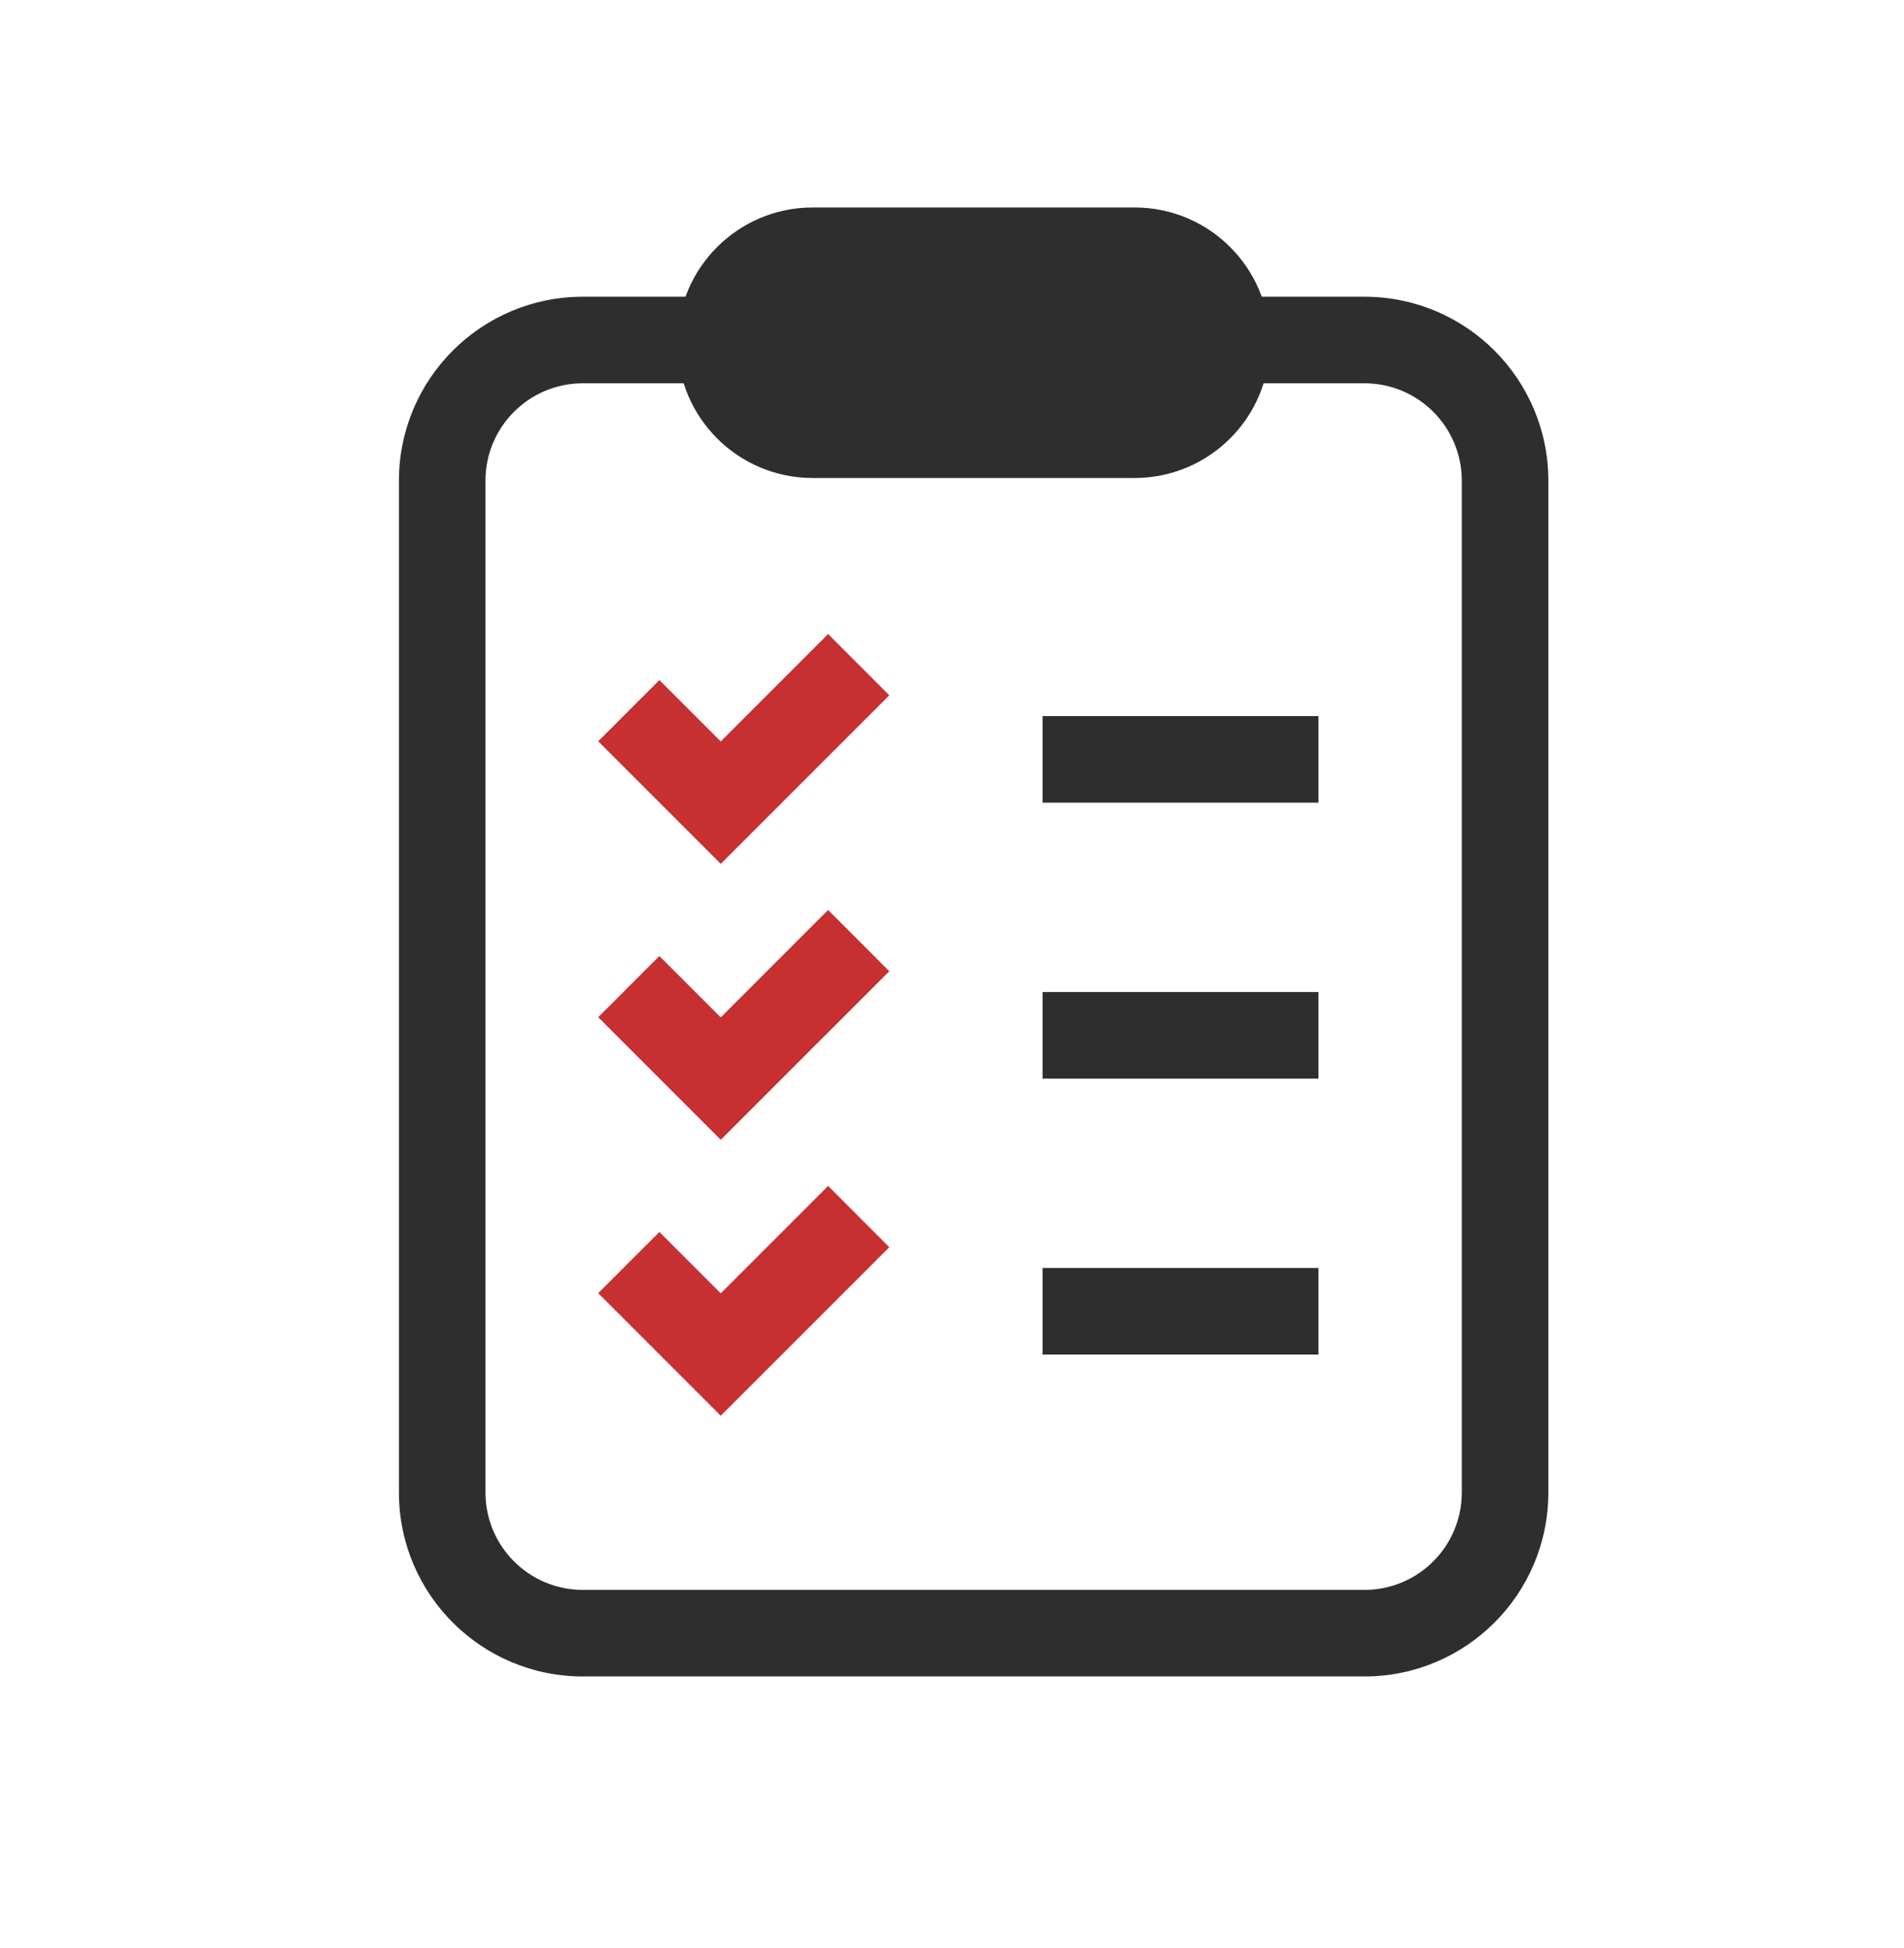 <svg xmlns="http://www.w3.org/2000/svg" width="44" height="45" viewBox="0 0 44 45" fill="none"><g clip-path="url(#clip0_39616_63890)"><path fill-rule="evenodd" clip-rule="evenodd" d="M31.531 8.855H13.469C12.226 8.855 11.219 9.863 11.219 11.105V34.48C11.219 35.723 12.226 36.73 13.469 36.73H31.531C32.774 36.73 33.781 35.723 33.781 34.48V11.105C33.781 9.863 32.774 8.855 31.531 8.855ZM13.469 6.855C11.121 6.855 9.219 8.758 9.219 11.105V34.48C9.219 36.828 11.121 38.73 13.469 38.73H31.531C33.879 38.73 35.781 36.828 35.781 34.48V11.105C35.781 8.758 33.879 6.855 31.531 6.855H13.469Z" fill="#2E2E2E"></path><path d="M16.656 7.918C16.656 6.744 17.608 5.793 18.781 5.793H26.219C27.392 5.793 28.344 6.744 28.344 7.918C28.344 9.092 27.392 10.043 26.219 10.043H18.781C17.608 10.043 16.656 9.092 16.656 7.918Z" fill="#2E2E2E"></path><path fill-rule="evenodd" clip-rule="evenodd" d="M15.656 7.918C15.656 6.192 17.055 4.793 18.781 4.793H26.219C27.945 4.793 29.344 6.192 29.344 7.918C29.344 9.644 27.945 11.043 26.219 11.043H18.781C17.055 11.043 15.656 9.644 15.656 7.918ZM18.781 6.793C18.16 6.793 17.656 7.297 17.656 7.918C17.656 8.539 18.16 9.043 18.781 9.043H26.219C26.84 9.043 27.344 8.539 27.344 7.918C27.344 7.297 26.84 6.793 26.219 6.793H18.781Z" fill="#2E2E2E"></path><path fill-rule="evenodd" clip-rule="evenodd" d="M20.551 16.063L16.656 19.957L13.824 17.125L15.238 15.711L16.656 17.129L19.137 14.648L20.551 16.063Z" fill="#C63031"></path><path fill-rule="evenodd" clip-rule="evenodd" d="M20.551 22.438L16.656 26.332L13.824 23.5L15.238 22.086L16.656 23.504L19.137 21.023L20.551 22.438Z" fill="#C63031"></path><path fill-rule="evenodd" clip-rule="evenodd" d="M20.551 28.813L16.656 32.707L13.824 29.875L15.238 28.461L16.656 29.879L19.137 27.398L20.551 28.813Z" fill="#C63031"></path><path fill-rule="evenodd" clip-rule="evenodd" d="M30.469 18.543H24.094V16.543H30.469V18.543Z" fill="#2E2E2E"></path><path fill-rule="evenodd" clip-rule="evenodd" d="M30.469 24.918H24.094V22.918H30.469V24.918Z" fill="#2E2E2E"></path><path fill-rule="evenodd" clip-rule="evenodd" d="M30.469 31.293H24.094V29.293H30.469V31.293Z" fill="#2E2E2E"></path></g><defs><clipPath id="clip0_39616_63890"><rect width="26.562" height="34" fill="white" transform="translate(9.219 4.73)"></rect></clipPath></defs></svg>